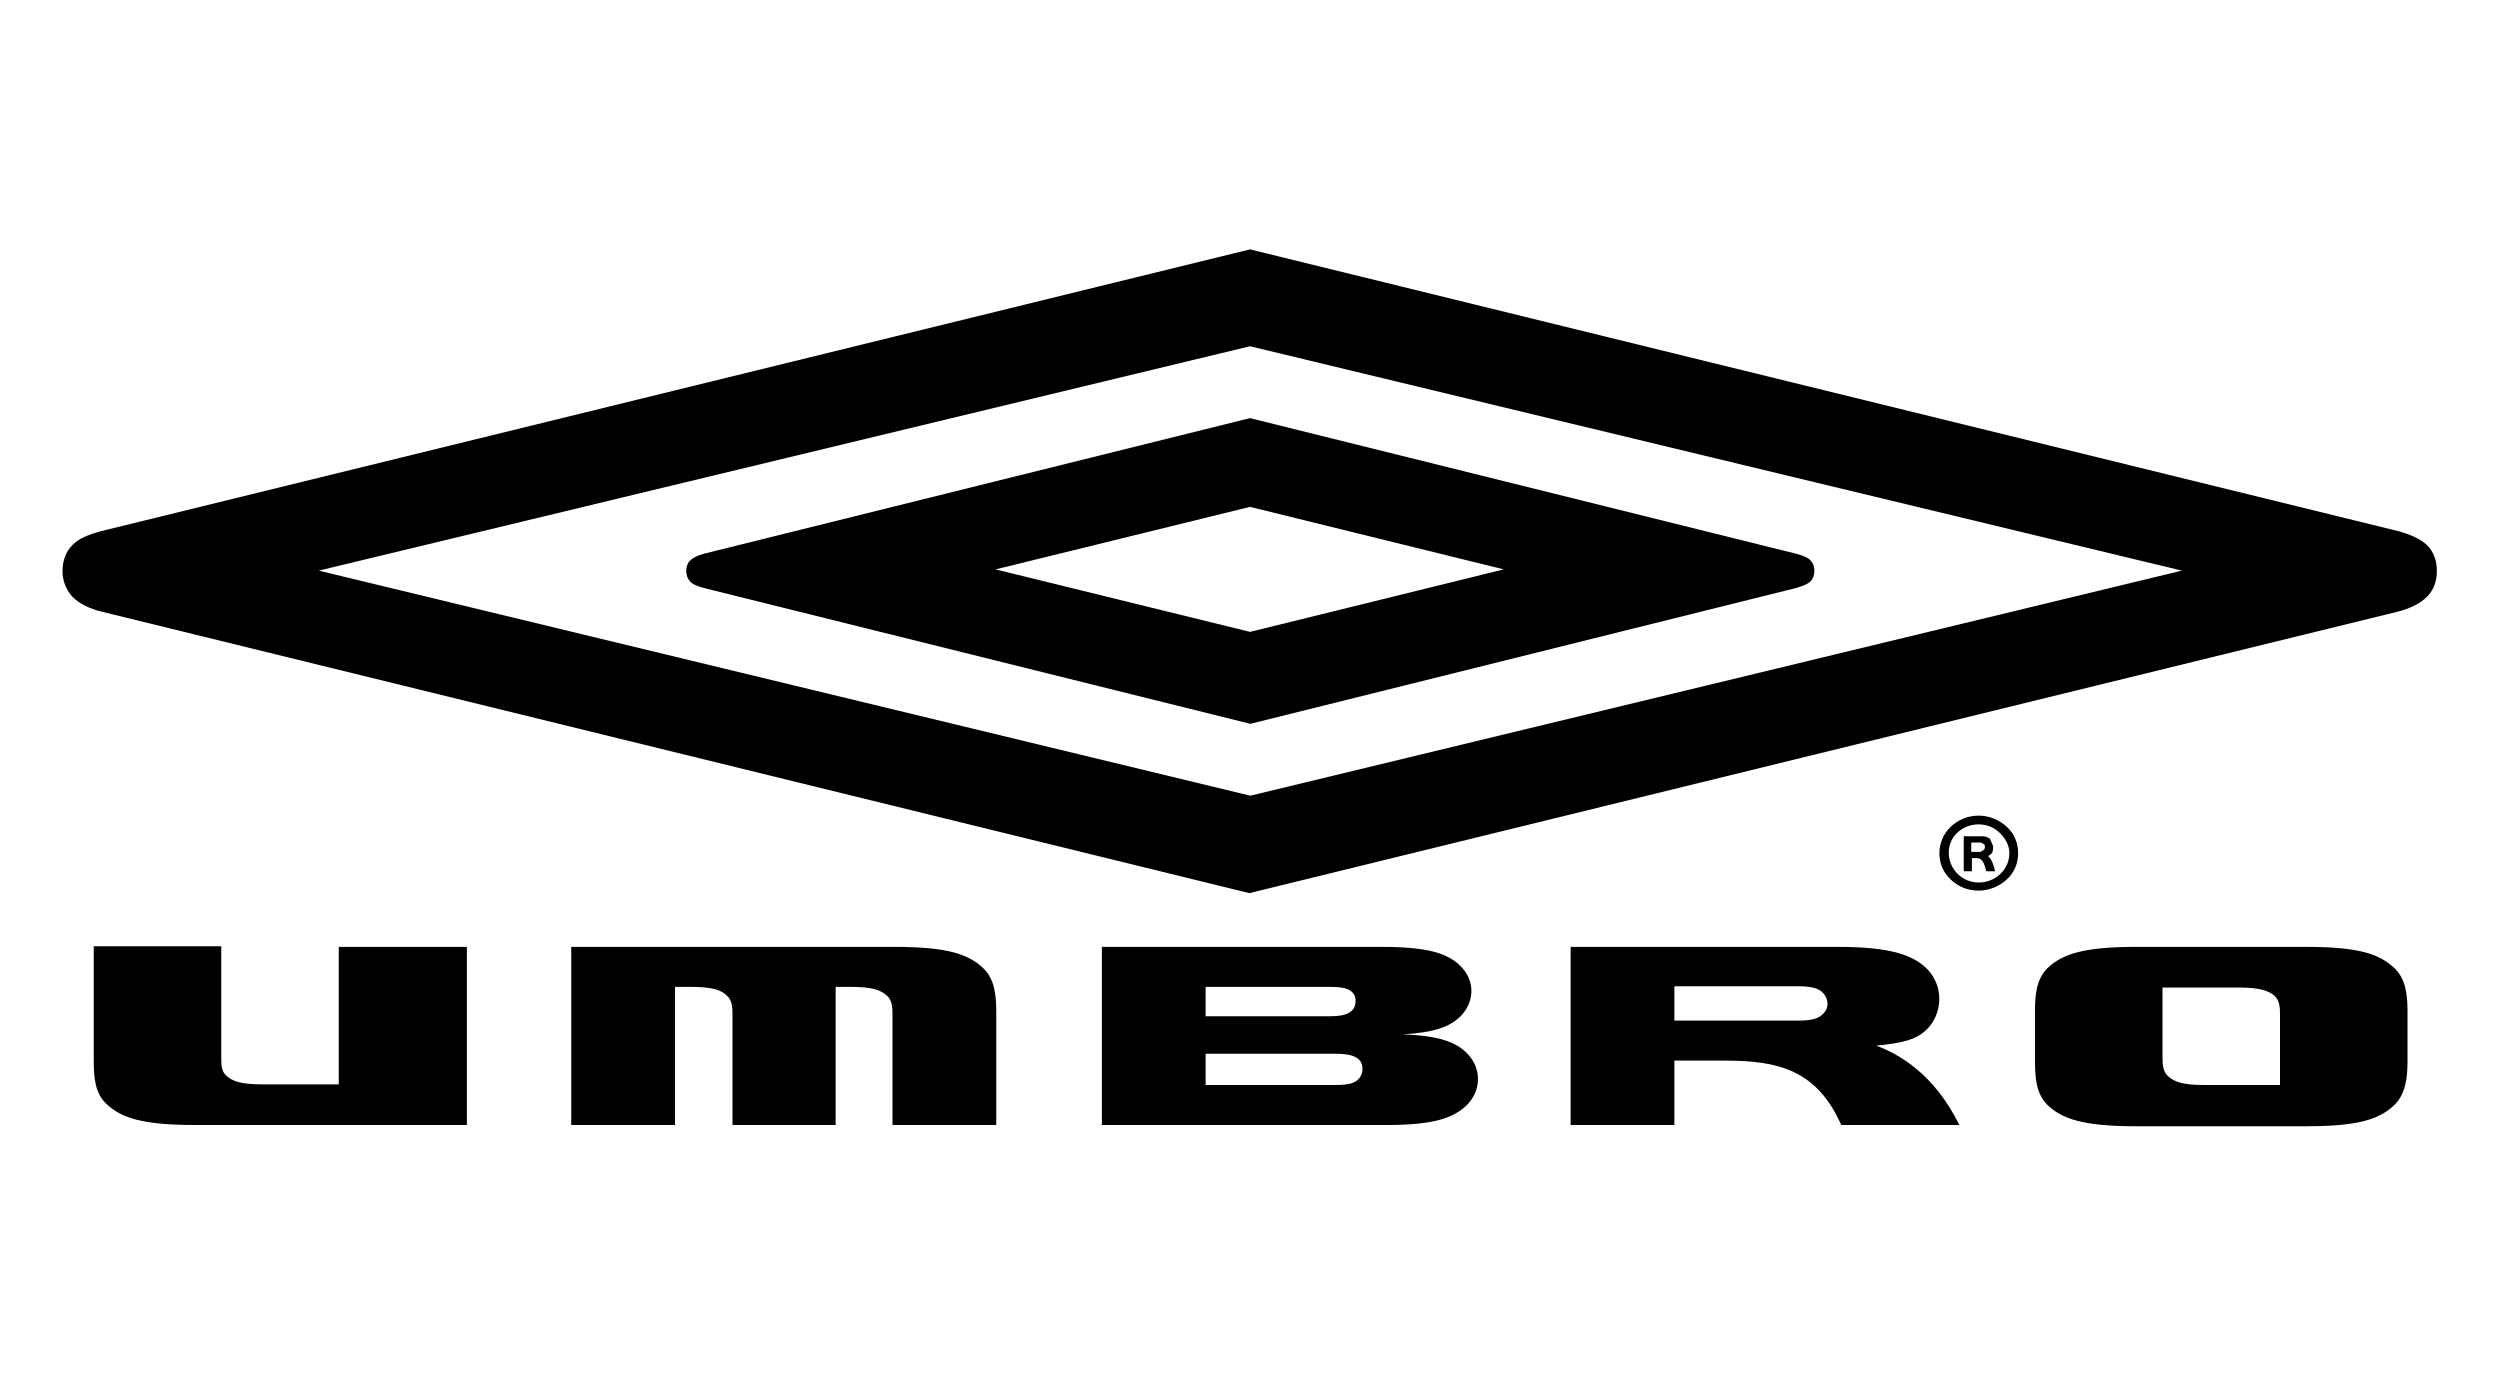 <?xml version="1.0" encoding="utf-8"?>
<!-- Generator: Adobe Illustrator 19.2.1, SVG Export Plug-In . SVG Version: 6.00 Build 0)  -->
<svg version="1.1" id="Umbro" xmlns="http://www.w3.org/2000/svg" xmlns:xlink="http://www.w3.org/1999/xlink" x="0px" y="0px"
	 width="400px" height="220px" viewBox="0 0 400 220" style="enable-background:new 0 0 400 220;" xml:space="preserve">
<title>Umbro</title>
<g>
	<g>
		<g>
			<path d="M200,39.9L16.1,85c-1.8,0.5-3.4,1.1-4.4,2.1c-1.3,1.2-1.7,2.9-1.7,4.3c0,1.4,0.5,2.9,1.6,4.1c1.1,1.1,2.7,1.9,4.8,2.4
				l183.5,45l183.6-45c2-0.5,3.7-1.3,4.8-2.4c1.2-1.2,1.6-2.7,1.6-4.1c0-1.5-0.4-3.1-1.7-4.3c-1-0.9-2.6-1.6-4.4-2.1L200,39.9z
				 M200,55.4L200,55.4l149.1,35.9l-149,36H200l-149-36L200,55.4z M200,66.9l-87.4,21.7c-1.1,0.3-1.8,0.7-2.2,1.1
				c-0.4,0.4-0.6,1-0.6,1.6c0,0.7,0.2,1.3,0.6,1.7c0.4,0.5,1.2,0.8,2.3,1.1l87.3,21.7h0.1l87.2-21.7c1-0.3,1.9-0.6,2.4-1.1
				c0.4-0.4,0.6-1,0.6-1.7c0-0.7-0.2-1.2-0.6-1.6c-0.3-0.4-1.1-0.8-2.3-1.1L200,66.9z M200,81.1l40.6,10l-40.6,10l-40.7-10L200,81.1
				z M316.6,130.5c-3.5,0-6.3,2.7-6.3,6c0,1.6,0.6,3.1,1.8,4.2c1.2,1.2,2.8,1.8,4.5,1.8s3.3-0.7,4.5-1.8c1.2-1.1,1.8-2.6,1.8-4.2
				c0-1.6-0.6-3.1-1.8-4.2C319.9,131.2,318.3,130.5,316.6,130.5 M316.6,131.9c1.3,0,2.5,0.5,3.4,1.4c0.9,0.9,1.5,2,1.5,3.2
				c0,2.6-2.2,4.7-4.9,4.7c-1.3,0-2.5-0.5-3.4-1.4c-0.9-0.9-1.4-2.1-1.4-3.4c0-1.2,0.5-2.4,1.4-3.2
				C314.1,132.4,315.2,131.9,316.6,131.9 M314.2,133.8v5.6h1.3v-2.1h0.7c0.8,0,1.2,0.4,1.6,2.1h1.4c-0.3-1.5-0.8-2.2-1.1-2.4
				l0.1-0.1c0.6-0.3,0.7-0.7,0.7-1.4v-0.1l-0.5-1.2c-0.3-0.2-0.7-0.4-1.2-0.4H314.2z M315.5,134.8h1.4l0.6,0.3l0.1,0.4l-0.1,0.4
				l-0.6,0.4h-1.4h-0.1V134.8z M341.8,151.5c-8.6,0-11.8,1.2-14.1,3.3c-1.9,1.8-2.1,4.4-2.1,7v8c0,2.7,0.2,5.3,2.1,7.1
				c2.3,2.1,5.5,3.3,14.1,3.3H369c8.6,0,11.7-1.2,14-3.3c1.9-1.8,2.2-4.4,2.2-7.1v-8c0-2.7-0.3-5.3-2.2-7c-2.3-2.1-5.4-3.3-14-3.3
				H341.8z M15,151.5v18.2c0,2.7,0.2,5.3,2.1,7c2.3,2.1,5.5,3.3,14.1,3.3h43.5v-28.5H54.2v22H42c-3.5,0-4.8-0.5-5.8-1.4
				c-0.8-0.7-0.8-1.8-0.8-2.9v-17.8H15z M91.4,151.5V180H108v-22.1h2.5c3.5,0,4.9,0.5,5.8,1.4c0.8,0.7,0.9,1.8,0.9,2.9V180h16.5
				v-22.1h2.4c3.5,0,4.8,0.5,5.8,1.4c0.8,0.7,0.9,1.8,0.9,2.9V180h16.6v-18.2c0-2.7-0.3-5.3-2.2-7c-2.3-2.1-5.5-3.3-14.1-3.3H91.4z
				 M176.3,151.5V180h45.6c7.7,0,10.6-1.2,12.6-3c2.5-2.3,2.7-6,0.2-8.5c-1.7-1.7-4.3-2.8-10.3-3c5.3-0.3,7.6-1.3,9.2-2.8
				c2.4-2.4,2.5-5.9-0.1-8.3c-1.9-1.8-4.9-2.9-12.4-2.9H176.3z M251.3,151.5V180h16.6v-10.3h8.2c8.4,0,14.6,1.5,18.5,10.3h18.9
				c-4.1-8.3-9.8-11.4-13.3-12.7c4.3-0.4,6.4-1,8-2.5c2.7-2.6,2.9-7.2-0.1-10c-2.2-2-5.6-3.3-14.1-3.3H251.3z M267.9,157.8h19.8
				c2.6,0,3.5,0.5,4.1,1.2c0.4,0.5,0.6,1,0.6,1.6c0,0.6-0.2,1.1-0.6,1.5c-0.6,0.7-1.5,1.2-4.1,1.2h-19.8V157.8z M192.9,157.9h19.8
				c2.3,0,3.1,0.3,3.7,0.9c0.4,0.4,0.5,0.9,0.5,1.4c0,0.5-0.2,1.1-0.5,1.4c-0.6,0.6-1.4,1-3.7,1h-19.8V157.9z M346,158h12.1
				c3.5,0,4.8,0.5,5.8,1.3c0.8,0.7,0.9,1.8,0.9,2.9v11.4h-12.1c-3.5,0-4.8-0.5-5.8-1.4c-0.8-0.7-0.9-1.8-0.9-2.9V158z M192.9,168.6
				h20.7c2.4,0,3.3,0.4,3.9,1c0.4,0.4,0.5,1,0.5,1.5c0,0.5-0.2,1-0.5,1.4c-0.6,0.7-1.4,1.1-3.9,1.1h-20.7V168.6z"/>
		</g>
	</g>
</g>
</svg>
